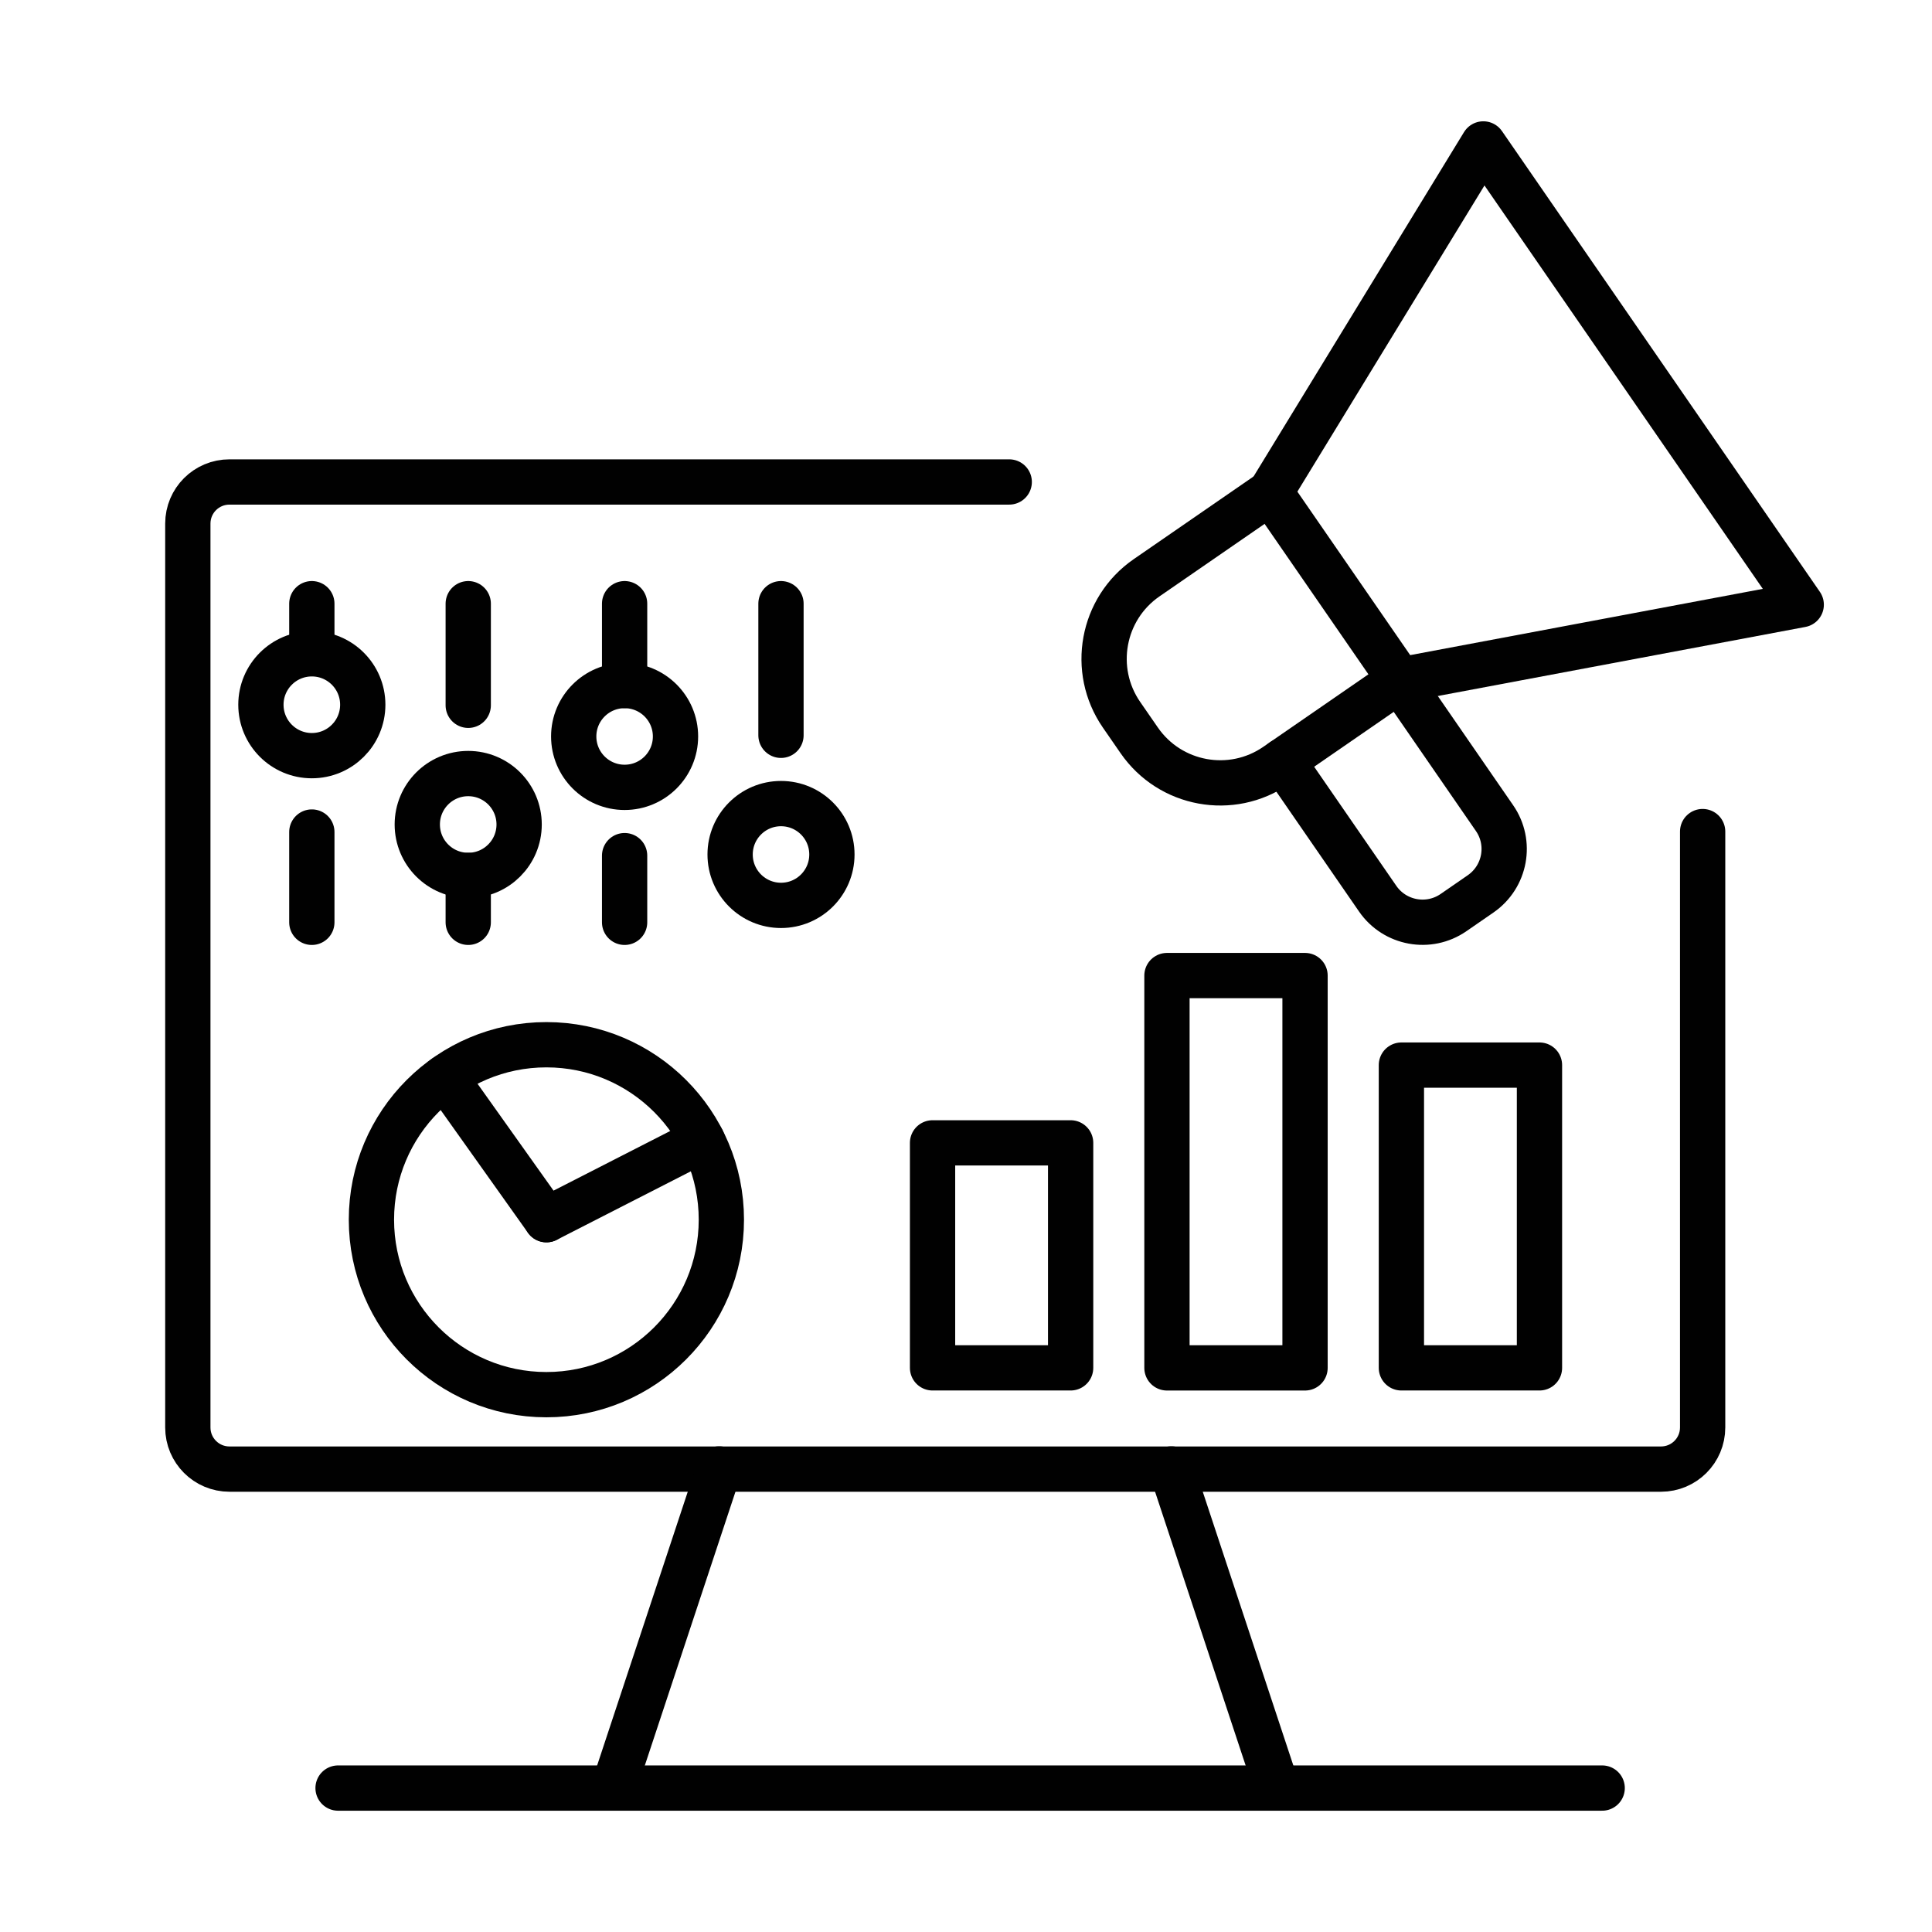 <?xml version="1.0" encoding="utf-8"?>
<!-- Generator: Adobe Illustrator 16.0.0, SVG Export Plug-In . SVG Version: 6.00 Build 0)  -->
<!DOCTYPE svg PUBLIC "-//W3C//DTD SVG 1.1//EN" "http://www.w3.org/Graphics/SVG/1.1/DTD/svg11.dtd">
<svg version="1.1" id="Calque_1" xmlns="http://www.w3.org/2000/svg" xmlns:xlink="http://www.w3.org/1999/xlink" x="0px" y="0px"
	 width="64px" height="64px" viewBox="0 0 64 64" enable-background="new 0 0 64 64" xml:space="preserve">
<g>
	<g>
		<path fill="#F15C35" stroke="#F15C35" stroke-width="0.5" stroke-miterlimit="10" d="M-60.291,108.834
			c-0.245,0-0.442-0.197-0.442-0.441c0-0.246,0.197-0.443,0.442-0.443h8.348c0.244,0,0.441,0.197,0.441,0.443
			c0,0.244-0.197,0.441-0.441,0.441H-60.291z"/>
		<path fill="#F15C35" stroke="#F15C35" stroke-width="0.5" stroke-miterlimit="10" d="M-66.133,81.293
			c-0.704,0-1.278-0.573-1.278-1.278v-8.347c0-0.704,0.574-1.277,1.278-1.277h20.031c0.705,0,1.277,0.573,1.277,1.277v8.347
			c0,0.705-0.572,1.278-1.277,1.278H-66.133z M-66.523,80.549l18.544-9.271h-18.544V80.549z M-64.255,80.406h18.544v-9.272
			L-64.255,80.406z"/>
		<path fill="#F15C35" stroke="#F15C35" stroke-width="0.5" stroke-miterlimit="10" d="M-65.299,84.632
			c-0.244,0-0.442-0.199-0.442-0.444c0-0.244,0.198-0.443,0.442-0.443h4.173c0.245,0,0.444,0.199,0.444,0.443
			c0,0.245-0.199,0.444-0.444,0.444H-65.299z"/>
		<path fill="#F15C35" stroke="#F15C35" stroke-width="0.5" stroke-miterlimit="10" d="M-57.786,84.632
			c-0.245,0-0.443-0.199-0.443-0.444c0-0.244,0.198-0.443,0.443-0.443h10.85c0.245,0,0.443,0.199,0.443,0.443
			c0,0.245-0.198,0.444-0.443,0.444H-57.786z"/>
		<path fill="#F15C35" stroke="#F15C35" stroke-width="0.5" stroke-miterlimit="10" d="M-65.299,90.473
			c-0.244,0-0.442-0.199-0.442-0.443s0.198-0.443,0.442-0.443h10.016c0.245,0,0.443,0.199,0.443,0.443s-0.198,0.443-0.443,0.443
			H-65.299z"/>
		<path fill="#F15C35" stroke="#F15C35" stroke-width="0.5" stroke-miterlimit="10" d="M-51.943,90.473
			c-0.245,0-0.444-0.199-0.444-0.443s0.199-0.443,0.444-0.443h5.007c0.245,0,0.443,0.199,0.443,0.443s-0.198,0.443-0.443,0.443
			H-51.943z"/>
		<path fill="#F15C35" stroke="#F15C35" stroke-width="0.5" stroke-miterlimit="10" d="M-65.299,93.813
			c-0.244,0-0.442-0.199-0.442-0.443s0.198-0.445,0.442-0.445h18.362c0.245,0,0.443,0.201,0.443,0.445s-0.198,0.443-0.443,0.443
			H-65.299z"/>
		<path fill="#F15C35" stroke="#F15C35" stroke-width="0.5" stroke-miterlimit="10" d="M-65.299,97.15
			c-0.244,0-0.442-0.199-0.442-0.443s0.198-0.443,0.442-0.443h10.016c0.245,0,0.443,0.199,0.443,0.443s-0.198,0.443-0.443,0.443
			H-65.299z"/>
		<path fill="#F15C35" stroke="#F15C35" stroke-width="0.5" stroke-miterlimit="10" d="M-51.943,97.15
			c-0.245,0-0.444-0.199-0.444-0.443s0.199-0.443,0.444-0.443h5.007c0.245,0,0.443,0.199,0.443,0.443s-0.198,0.443-0.443,0.443
			H-51.943z"/>
		<path fill="#F15C35" stroke="#F15C35" stroke-width="0.5" stroke-miterlimit="10" d="M-65.299,100.488
			c-0.244,0-0.442-0.199-0.442-0.443s0.198-0.443,0.442-0.443h18.362c0.245,0,0.443,0.199,0.443,0.443s-0.198,0.443-0.443,0.443
			H-65.299z"/>
		<path fill="#F15C35" stroke="#F15C35" stroke-width="0.5" stroke-miterlimit="10" d="M-66.968,112.174
			c-2.083-0.002-3.779-1.699-3.782-3.781V66.66c0.003-2.082,1.699-3.778,3.782-3.781h21.701c2.082,0.003,3.778,1.699,3.782,3.782
			v0.392h17.918c1.165,0,2.112,0.947,2.112,2.112v40.896c0,1.166-0.947,2.113-2.112,2.113H-66.968z M-41.561,109.145
			c-0.116,0.547-0.358,1.07-0.699,1.512l-0.487,0.631h19.181c0.676,0,1.226-0.551,1.226-1.227V74.615h-19.144v2.452h15.413
			c0.705,0,1.279,0.573,1.279,1.278v8.346c0,0.705-0.574,1.279-1.279,1.279h-15.413v19.979h10.406c0.244,0,0.442,0.197,0.442,0.443
			c0,0.244-0.198,0.441-0.442,0.441h-10.417L-41.561,109.145z M-66.968,63.766c-1.596,0-2.895,1.299-2.895,2.895v41.732
			c0,1.596,1.299,2.895,2.895,2.895h21.701c1.596,0,2.895-1.299,2.895-2.895V66.66c0-1.596-1.299-2.895-2.895-2.895h-2.062v1.227
			c0,1.164-0.946,2.112-2.111,2.112h-13.355c-1.165,0-2.112-0.948-2.112-2.112v-1.227H-66.968z M-40.467,87.084h14.787v-9.129
			h-1.094L-40.467,87.084z M-41.484,86.698l13.117-8.743h-13.117V86.698z M-41.484,73.729h19.144v-4.564
			c0-0.677-0.55-1.226-1.226-1.226h-17.918V73.729z M-64.02,64.992c0,0.676,0.549,1.226,1.225,1.226h13.355
			c0.676,0,1.225-0.55,1.225-1.226v-1.227H-64.02V64.992z"/>
		<circle fill="#F15C35" stroke="#F15C35" stroke-width="0.5" stroke-miterlimit="10" cx="-25.235" cy="70.834" r="0.443"/>
		<circle fill="#F15C35" stroke="#F15C35" stroke-width="0.5" stroke-miterlimit="10" cx="-28.574" cy="70.834" r="0.443"/>
		<circle fill="#F15C35" stroke="#F15C35" stroke-width="0.5" stroke-miterlimit="10" cx="-31.913" cy="70.834" r="0.443"/>
		<path fill="#F15C35" stroke="#F15C35" stroke-width="0.5" stroke-miterlimit="10" d="M-34.417,101.324
			c-0.704,0-1.278-0.574-1.278-1.279v-8.346c0-0.705,0.574-1.279,1.278-1.279h8.346c0.705,0,1.279,0.574,1.279,1.279v8.346
			c0,0.705-0.574,1.279-1.279,1.279H-34.417z M-35.028,100.438h9.349v-7.791L-35.028,100.438z M-34.809,99.1l9.349-7.791h-9.349
			V99.1z"/>
		<path fill="#F15C35" stroke="#F15C35" stroke-width="0.5" stroke-miterlimit="10" d="M-27.74,108.834
			c-0.244,0-0.443-0.197-0.443-0.441c0-0.246,0.199-0.443,0.443-0.443h2.505c0.243,0,0.443,0.197,0.443,0.443
			c0,0.244-0.2,0.441-0.443,0.441H-27.74z"/>
	</g>
</g>
<g>
	<g>
		<g>
			
				<circle fill="none" stroke="#010101" stroke-width="1.5" stroke-linecap="round" stroke-linejoin="round" stroke-miterlimit="10" cx="-57.483" cy="-2.825" r="8.222"/>
		</g>
		<g>
			
				<path fill="none" stroke="#010101" stroke-width="1.5" stroke-linecap="round" stroke-linejoin="round" stroke-miterlimit="10" d="
				M-61.034-4.581h-0.175c-0.79,0-1.431,0.64-1.431,1.431v3.002c0,0.86,0.753,1.526,1.605,1.42l0,0h0.335
				c0.244,0,2.111,0.697,2.111,0.697c0.421,0.15,0.864,0.227,1.312,0.227h0.965c1.093,0,2.876-1.882,3.776-2.676
				c0.323-0.286,0.595-0.624,0.803-1.002l0,0c0.542-0.986,0.182-2.225-0.805-2.766l-0.017-0.008
				c-0.308-0.168-0.653-0.255-1.005-0.252l-2.773,0.027l0.626-2.387c0.134-0.86-0.222-1.723-0.923-2.239l0,0
				c-0.24-0.179-0.585-0.097-0.72,0.171l-0.182,0.357c-0.648,1.282-1.477,2.465-2.462,3.512l-0.056,0.06
				C-60.304-4.735-60.66-4.581-61.034-4.581L-61.034-4.581"/>
		</g>
	</g>
	<g>
		<g>
			
				<circle fill="none" stroke="#010101" stroke-width="1.5" stroke-linecap="round" stroke-linejoin="round" stroke-miterlimit="10" cx="-22.07" cy="28.386" r="8.956"/>
		</g>
		<g>
			
				<path fill="none" stroke="#010101" stroke-width="1.5" stroke-linecap="round" stroke-linejoin="round" stroke-miterlimit="10" d="
				M-21.731,23.259l1.435,2.915c0.055,0.111,0.158,0.188,0.28,0.205l3.215,0.471c0.307,0.044,0.428,0.42,0.207,0.636l-2.33,2.266
				c-0.088,0.085-0.129,0.209-0.106,0.33l0.545,3.204c0.052,0.305-0.268,0.535-0.541,0.393l-2.875-1.516
				c-0.108-0.057-0.239-0.058-0.348,0l-2.877,1.508c-0.273,0.145-0.594-0.088-0.54-0.393l0.552-3.203
				c0.022-0.121-0.019-0.244-0.106-0.33l-2.326-2.271c-0.22-0.216-0.098-0.591,0.208-0.636l3.217-0.463
				c0.122-0.019,0.227-0.094,0.281-0.204l1.44-2.913C-22.265,22.982-21.868,22.982-21.731,23.259z"/>
		</g>
	</g>
	<g>
		<g>
			
				<circle fill="none" stroke="#010101" stroke-width="1.5" stroke-linecap="round" stroke-linejoin="round" stroke-miterlimit="10" cx="-28.181" cy="1.021" r="10.449"/>
		</g>
		
			<path fill="none" stroke="#010101" stroke-width="1.5" stroke-linecap="round" stroke-linejoin="round" stroke-miterlimit="10" d="
			M-28.182-2.302c2.733-3.776,7.183-1.185,6.896,2.806c-0.26,3.625-6.896,7.401-6.896,7.401s-6.634-3.776-6.896-7.401
			C-35.362-3.487-30.912-6.078-28.182-2.302z"/>
	</g>
	<g>
		
			<path fill="none" stroke="#010101" stroke-width="1.5" stroke-linecap="round" stroke-linejoin="round" stroke-miterlimit="10" d="
			M-55.483,35.043l-4.277,4.275c-1.548,1.549-4.057,1.549-5.604,0l-0.886-0.885c-1.549-1.547-1.549-4.055,0-5.603l4.277-4.277"/>
		
			<polygon fill="none" stroke="#010101" stroke-width="1.5" stroke-linecap="round" stroke-linejoin="round" stroke-miterlimit="10" points="
			-40.147,29.143 -55.483,35.043 -61.973,28.553 -56.074,13.216 		"/>
		
			<path fill="none" stroke="#010101" stroke-width="1.5" stroke-linecap="round" stroke-linejoin="round" stroke-miterlimit="10" d="
			M-48.504,16.264c1.304-1.304,3.416-1.304,4.719,0c1.304,1.303,1.304,3.416,0,4.719"/>
		
			<path fill="none" stroke="#010101" stroke-width="1.5" stroke-linecap="round" stroke-linejoin="round" stroke-miterlimit="10" d="
			M-53.211,37.342l3.396,3.396c0.346,0.348,0.346,0.908,0,1.256l-1.813,1.813c-0.346,0.346-0.907,0.346-1.254,0l-3.933-3.934"/>
	</g>
	
		<line fill="none" stroke="#010101" stroke-width="1.5" stroke-linecap="round" stroke-linejoin="round" stroke-miterlimit="10" x1="-41.691" y1="13.636" x2="-39.09" y2="11.035"/>
	
		<line fill="none" stroke="#010101" stroke-width="1.5" stroke-linecap="round" stroke-linejoin="round" stroke-miterlimit="10" x1="-46.188" y1="10.545" x2="-46.036" y2="5.496"/>
	
		<line fill="none" stroke="#010101" stroke-width="1.5" stroke-linecap="round" stroke-linejoin="round" stroke-miterlimit="10" x1="-38.479" y1="18.256" x2="-33.429" y2="18.102"/>
</g>
<g>
	<g>
		<g>
			
				<path fill="none" stroke="#010101" stroke-width="1.5" stroke-linecap="round" stroke-linejoin="round" stroke-miterlimit="10" d="
				M46.374,22.529l-4.1,2.828c-1.482,1.023-3.513,0.65-4.536-0.832l-0.587-0.849c-1.021-1.482-0.65-3.514,0.832-4.537l4.1-2.828"/>
			
				<polygon fill="none" stroke="#010101" stroke-width="1.5" stroke-linecap="round" stroke-linejoin="round" stroke-miterlimit="10" points="
				59.668,20.031 46.374,22.529 42.083,16.311 49.137,4.768 			"/>
			
				<path fill="none" stroke="#010101" stroke-width="1.5" stroke-linecap="round" stroke-linejoin="round" stroke-miterlimit="10" d="
				M46.36,22.538l3.148,4.563c0.567,0.819,0.36,1.942-0.461,2.51l-0.898,0.62c-0.82,0.566-1.945,0.359-2.511-0.46l-3.148-4.563"/>
		</g>
	</g>
	<g>
		<g>
			
				<path fill="none" stroke="#010101" stroke-width="1.5" stroke-linecap="round" stroke-linejoin="round" stroke-miterlimit="10" d="
				M56.402,27.547v19.74c0,0.762-0.617,1.379-1.38,1.379H7.602c-0.763,0-1.38-0.617-1.38-1.379V17.345
				c0-0.763,0.617-1.379,1.38-1.379h25.83"/>
			
				<line fill="none" stroke="#010101" stroke-width="1.5" stroke-linecap="round" stroke-linejoin="round" stroke-miterlimit="10" x1="20.464" y1="58.805" x2="23.823" y2="48.66"/>
			
				<line fill="none" stroke="#010101" stroke-width="1.5" stroke-linecap="round" stroke-linejoin="round" stroke-miterlimit="10" x1="38.803" y1="48.66" x2="42.16" y2="58.805"/>
			
				<line fill="none" stroke="#010101" stroke-width="1.5" stroke-linecap="round" stroke-linejoin="round" stroke-miterlimit="10" x1="11.199" y1="59.232" x2="53.074" y2="59.232"/>
		</g>
		<g>
			
				<line fill="none" stroke="#010101" stroke-width="1.5" stroke-linecap="round" stroke-linejoin="round" stroke-miterlimit="10" x1="10.33" y1="30.553" x2="10.33" y2="27.562"/>
			
				<line fill="none" stroke="#010101" stroke-width="1.5" stroke-linecap="round" stroke-linejoin="round" stroke-miterlimit="10" x1="10.33" y1="21.366" x2="10.33" y2="19.998"/>
			
				<circle fill="none" stroke="#010101" stroke-width="1.5" stroke-linecap="round" stroke-linejoin="round" stroke-miterlimit="10" cx="10.33" cy="23.345" r="1.687"/>
			
				<circle fill="none" stroke="#010101" stroke-width="1.5" stroke-linecap="round" stroke-linejoin="round" stroke-miterlimit="10" cx="15.51" cy="27.312" r="1.687"/>
			
				<circle fill="none" stroke="#010101" stroke-width="1.5" stroke-linecap="round" stroke-linejoin="round" stroke-miterlimit="10" cx="20.691" cy="24.396" r="1.686"/>
			
				<circle fill="none" stroke="#010101" stroke-width="1.5" stroke-linecap="round" stroke-linejoin="round" stroke-miterlimit="10" cx="25.872" cy="28.306" r="1.686"/>
			
				<line fill="none" stroke="#010101" stroke-width="1.5" stroke-linecap="round" stroke-linejoin="round" stroke-miterlimit="10" x1="15.511" y1="30.553" x2="15.511" y2="28.999"/>
			
				<line fill="none" stroke="#010101" stroke-width="1.5" stroke-linecap="round" stroke-linejoin="round" stroke-miterlimit="10" x1="15.511" y1="23.364" x2="15.511" y2="19.998"/>
			
				<line fill="none" stroke="#010101" stroke-width="1.5" stroke-linecap="round" stroke-linejoin="round" stroke-miterlimit="10" x1="20.691" y1="30.553" x2="20.691" y2="28.344"/>
			
				<line fill="none" stroke="#010101" stroke-width="1.5" stroke-linecap="round" stroke-linejoin="round" stroke-miterlimit="10" x1="20.691" y1="22.708" x2="20.691" y2="19.998"/>
			
				<line fill="none" stroke="#010101" stroke-width="1.5" stroke-linecap="round" stroke-linejoin="round" stroke-miterlimit="10" x1="25.871" y1="24.358" x2="25.871" y2="19.998"/>
		</g>
		<g>
			
				<circle fill="none" stroke="#010101" stroke-width="1.5" stroke-linecap="round" stroke-linejoin="round" stroke-miterlimit="10" cx="18.1" cy="40.404" r="5.796"/>
			
				<line fill="none" stroke="#010101" stroke-width="1.5" stroke-linecap="round" stroke-linejoin="round" stroke-miterlimit="10" x1="14.743" y1="35.682" x2="18.101" y2="40.404"/>
			
				<line fill="none" stroke="#010101" stroke-width="1.5" stroke-linecap="round" stroke-linejoin="round" stroke-miterlimit="10" x1="23.262" y1="37.766" x2="18.101" y2="40.404"/>
		</g>
	</g>
	<g>
		
			<rect x="30.892" y="37.859" fill="none" stroke="#010101" stroke-width="1.5" stroke-linecap="round" stroke-linejoin="round" stroke-miterlimit="10" width="4.574" height="7.453"/>
		
			<rect x="38.657" y="32.317" fill="none" stroke="#010101" stroke-width="1.5" stroke-linecap="round" stroke-linejoin="round" stroke-miterlimit="10" width="4.574" height="12.996"/>
		
			<rect x="46.423" y="35.283" fill="none" stroke="#010101" stroke-width="1.5" stroke-linecap="round" stroke-linejoin="round" stroke-miterlimit="10" width="4.574" height="10.029"/>
	</g>
</g>
</svg>
